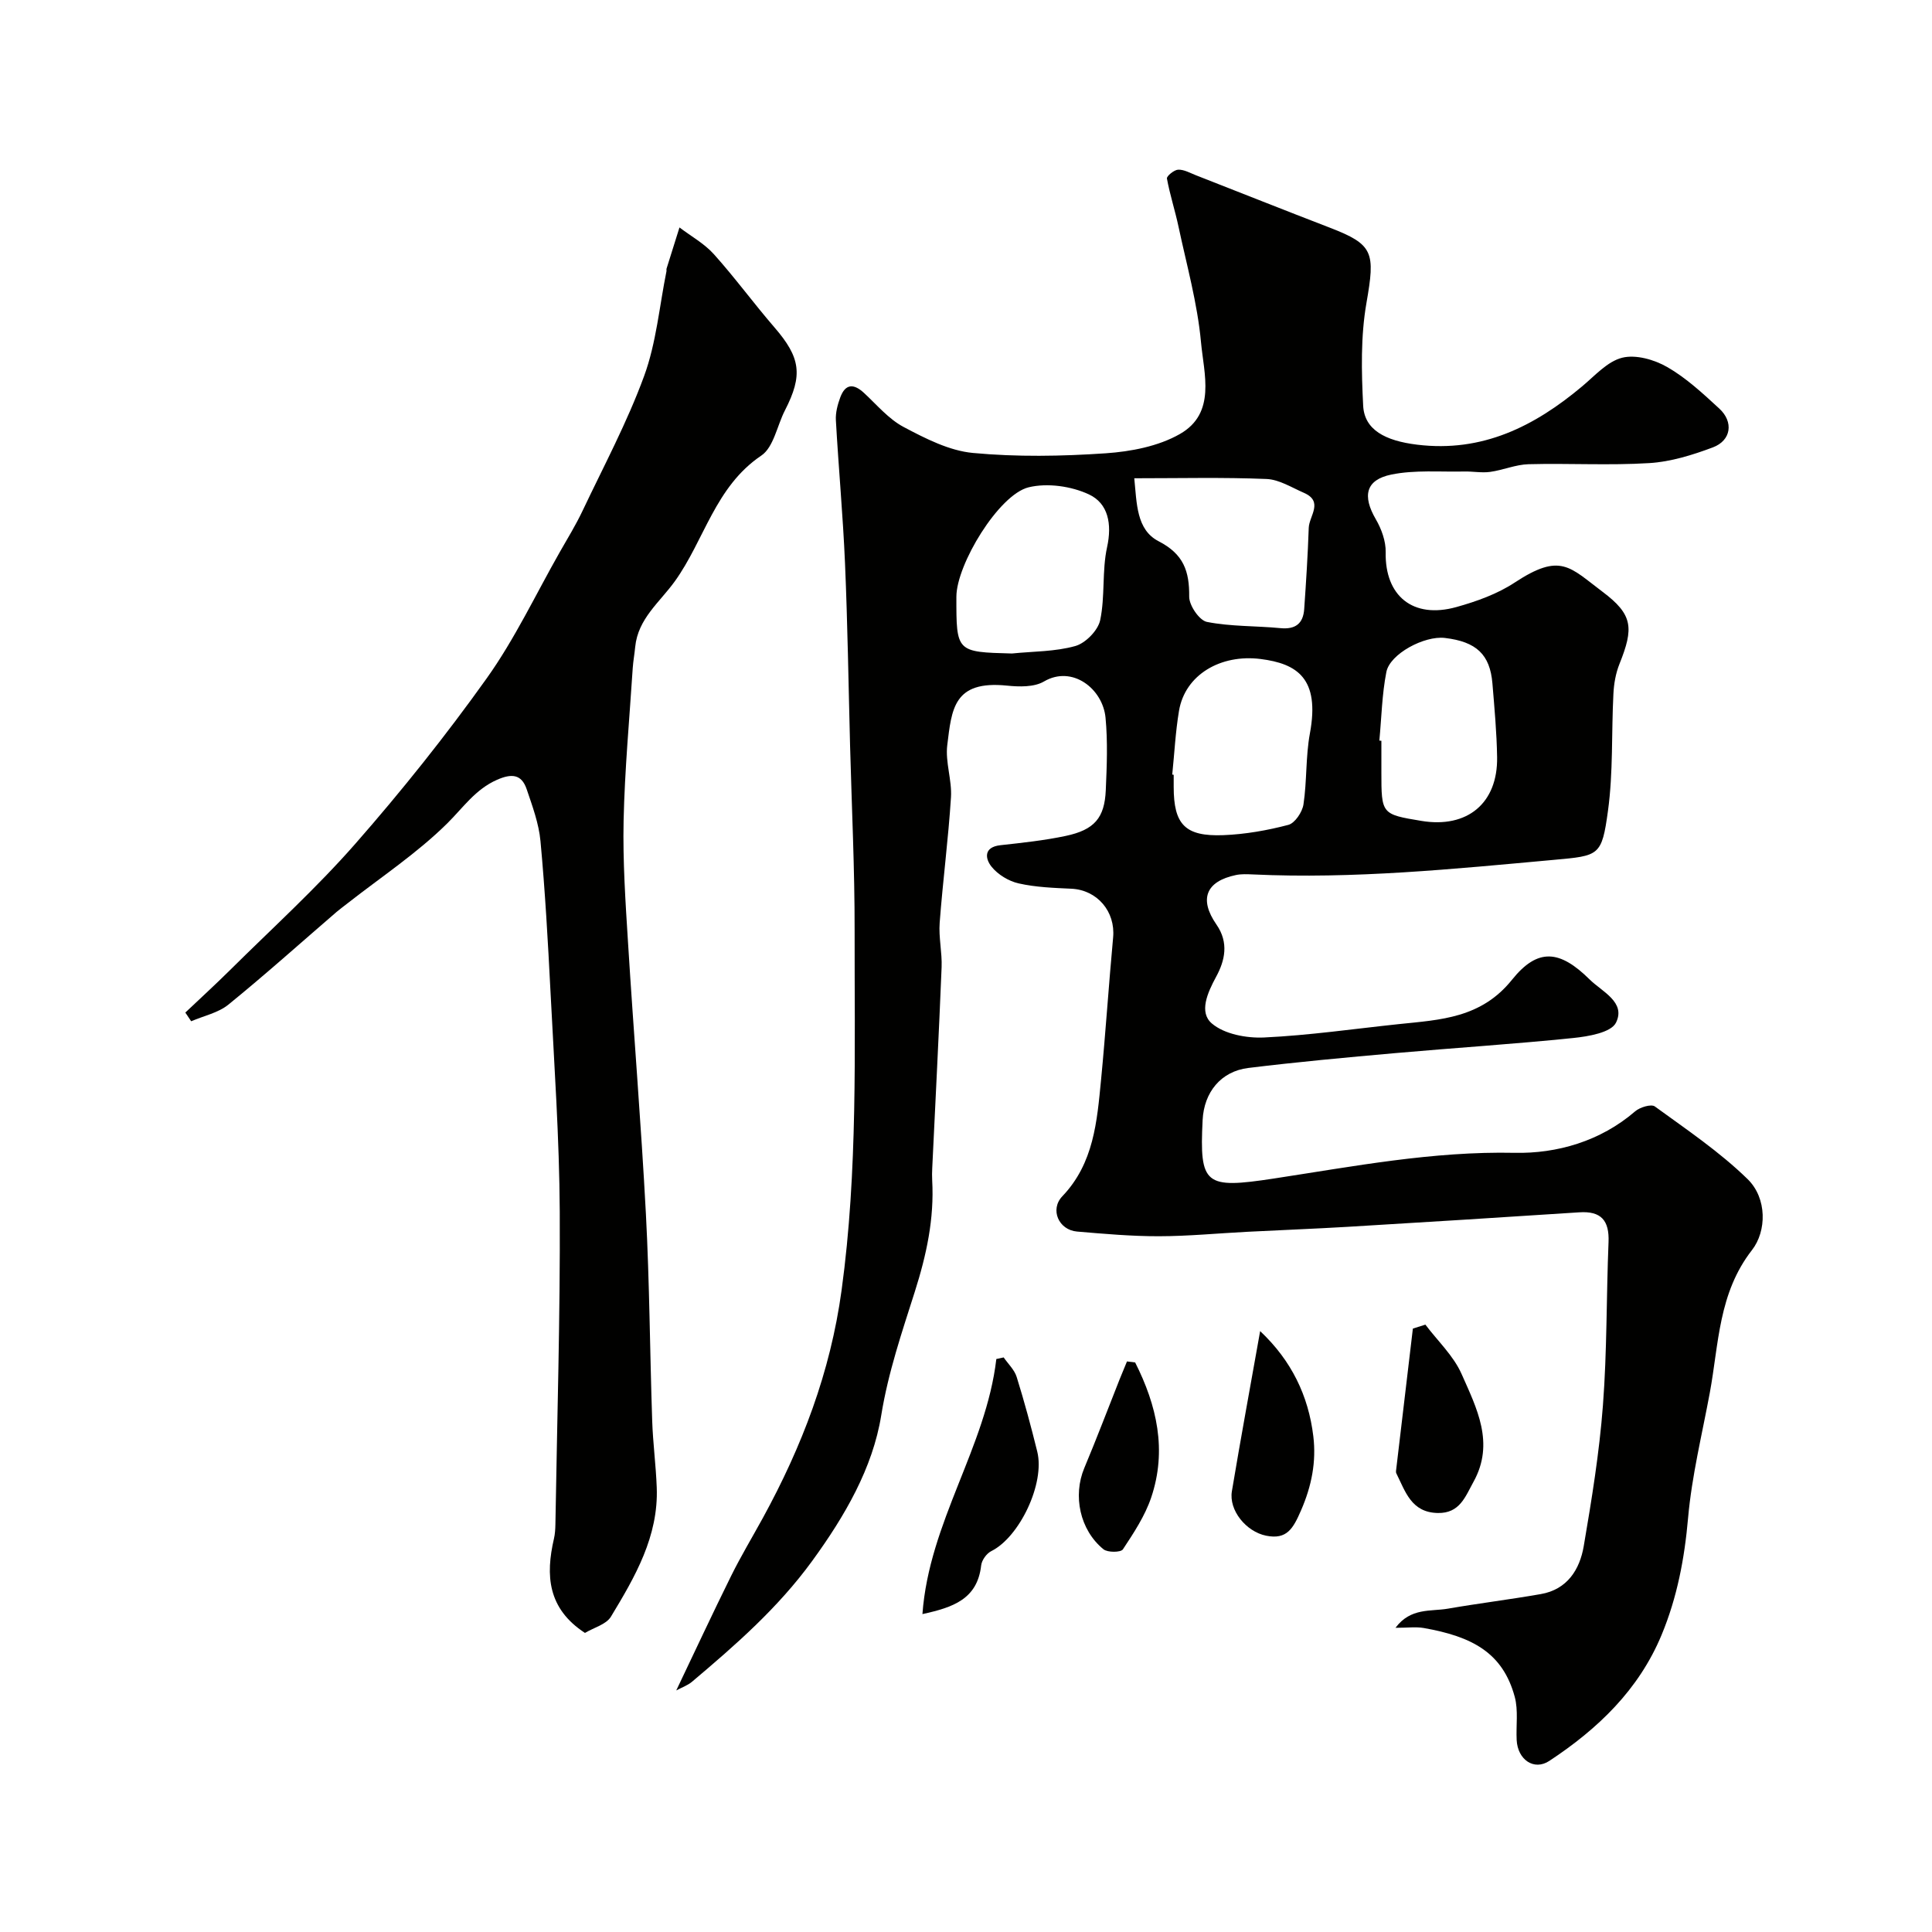 <svg enable-background="new 0 0 400 400" viewBox="0 0 400 400" xmlns="http://www.w3.org/2000/svg"><g fill="#010100"><path d="m140.01 349.99c3.8-7.96 7.48-15.87 11.35-23.69 2.03-4.1 4.39-8.03 6.59-12.04 8.09-14.79 13.97-30.13 16.29-47.12 3.39-24.79 2.66-49.6 2.7-74.43.02-12.77-.6-25.54-.94-38.3-.33-12.6-.51-25.21-1.05-37.8-.42-9.88-1.34-19.74-1.89-29.61-.09-1.56.36-3.24.91-4.73 1.05-2.82 2.76-2.91 4.91-.92 2.66 2.46 5.1 5.41 8.22 7.06 4.5 2.38 9.42 4.91 14.35 5.37 9.09.85 18.34.69 27.47.07 5.23-.36 10.91-1.45 15.36-3.99 7.57-4.32 4.97-12.47 4.37-19.05-.74-8.05-2.97-15.97-4.66-23.92-.71-3.33-1.78-6.59-2.39-9.93-.09-.49 1.48-1.79 2.32-1.83 1.21-.05 2.47.68 3.67 1.15 9.23 3.61 18.44 7.28 27.69 10.84 9.14 3.52 9.46 5.11 7.63 15.6-1.21 6.94-1.04 14.21-.68 21.29.26 4.96 4.52 7.25 11.2 8.06 13.46 1.64 24.26-3.79 34.15-12.09 2.63-2.2 5.22-5.16 8.29-5.92 2.82-.7 6.66.4 9.34 1.95 3.93 2.26 7.37 5.47 10.74 8.57 3.02 2.77 2.49 6.62-1.33 8.05-4.22 1.58-8.71 2.98-13.16 3.25-8.3.51-16.66.01-24.99.23-2.66.07-5.27 1.22-7.95 1.59-1.75.24-3.57-.12-5.35-.08-5.05.11-10.23-.36-15.1.63-5.37 1.1-6.02 4.45-3.22 9.26 1.17 2.01 2.09 4.55 2.04 6.83-.18 9.02 5.63 13.86 14.65 11.34 4.19-1.17 8.49-2.71 12.08-5.08 9.49-6.24 11.34-3.21 18.17 1.92 6.33 4.75 6.48 7.51 3.5 14.95-.77 1.92-1.15 4.09-1.25 6.17-.42 8.09-.03 16.27-1.13 24.26-1.28 9.34-1.82 9.27-11.16 10.12-20.76 1.89-41.5 4-62.4 3.02-1.16-.05-2.36-.11-3.48.13-6.17 1.3-7.69 4.96-4.01 10.26 2.6 3.75 1.74 7.46-.07 10.79-1.81 3.34-3.59 7.36-.9 9.67 2.59 2.22 7.19 3.08 10.83 2.91 9.33-.44 18.61-1.79 27.91-2.77 8.63-.9 17.03-1.23 23.41-9.18 5.36-6.68 9.92-6.16 16.09-.05 2.54 2.51 7.55 4.69 5.44 8.94-1.02 2.05-5.73 2.85-8.87 3.17-12.27 1.26-24.59 2.04-36.87 3.13-10.14.9-20.28 1.83-30.38 3.07-5.68.7-9.17 5.03-9.46 10.78-.67 13.48.48 14.28 14.69 12.12 16.55-2.52 32.95-5.69 49.93-5.33 8.71.18 17.73-2.38 24.93-8.59.98-.85 3.33-1.56 4.08-1.01 6.58 4.79 13.41 9.39 19.2 15.04 4.07 3.97 3.95 10.79.91 14.69-6.97 8.95-6.86 19.42-8.73 29.53-1.6 8.63-3.73 17.22-4.5 25.93-.74 8.42-2.26 16.45-5.49 24.23-4.74 11.39-13.22 19.47-23.23 26.07-3.19 2.11-6.57-.26-6.77-4.32-.15-2.99.36-6.13-.4-8.94-2.48-9.16-8.85-12.49-18.85-14.25-1.61-.28-3.31-.04-5.84-.04 3.14-4.21 7.3-3.35 10.83-3.96 6.4-1.11 12.85-1.9 19.25-3.02 5.48-.95 8.07-5.07 8.9-9.95 1.65-9.66 3.23-19.37 3.97-29.13.86-11.23.7-22.53 1.16-33.79.18-4.47-1.51-6.48-6.08-6.17-15.97 1.05-31.94 2.04-47.91 3-6.93.41-13.87.67-20.8 1.03-6.1.31-12.2.91-18.3.92-5.65.01-11.31-.49-16.95-.97-3.79-.32-5.67-4.55-3.05-7.3 6.53-6.83 7.18-15.49 8.02-24.09.95-9.82 1.59-19.68 2.5-29.5.5-5.37-3.29-9.84-8.65-10.09-3.65-.17-7.36-.3-10.9-1.1-2.07-.46-4.32-1.83-5.63-3.47-1.3-1.62-1.7-4.05 1.85-4.44 4.52-.5 9.07-.98 13.51-1.92 5.95-1.26 8.05-3.73 8.3-9.48.22-4.99.42-10.03-.05-14.99-.57-6-6.89-10.94-12.74-7.51-2.04 1.2-5.14 1.12-7.67.86-11.1-1.13-11.44 4.91-12.36 12.33-.43 3.51.99 7.22.77 10.78-.55 8.67-1.69 17.31-2.34 25.98-.23 3.04.52 6.15.4 9.21-.56 13.87-1.28 27.74-1.94 41.61-.04.83-.06 1.67-.01 2.5.44 7.97-1.16 15.39-3.61 23.11-2.64 8.31-5.5 16.66-6.94 25.56-1.76 10.91-7.54 20.87-14.29 30.14-7.08 9.73-15.88 17.42-24.9 25.03-.96.79-2.23 1.23-3.25 1.79zm102.69-189.62c.1.01.2.02.3.04v2.49c0 7.8 2.34 10.32 10.3 10.01 4.51-.18 9.07-.98 13.44-2.13 1.36-.36 2.89-2.65 3.13-4.24.73-4.85.44-9.88 1.33-14.69 2.12-11.42-2.66-14.45-10.2-15.41-8.28-1.05-15.65 3.26-16.9 10.73-.73 4.36-.95 8.8-1.4 13.2zm-33.19-25.07c4.4-.45 8.94-.37 13.13-1.55 2.12-.6 4.69-3.23 5.14-5.35 1.04-4.92.35-10.22 1.43-15.12 1.05-4.8.23-9.06-3.76-10.92-3.66-1.71-8.61-2.41-12.48-1.47-6.19 1.51-14.96 16.01-14.96 22.66-.02 11.45-.02 11.45 11.5 11.75zm25.33-36.28c.53 5.22.42 10.66 5.04 13.04 5.19 2.67 6.38 6.21 6.33 11.47-.02 1.81 2.1 4.92 3.67 5.23 4.97.98 10.15.8 15.22 1.29 3.11.3 4.71-.95 4.92-3.94.39-5.6.75-11.21.94-16.82.08-2.45 3.15-5.45-1.01-7.26-2.53-1.1-5.11-2.75-7.72-2.86-8.94-.37-17.91-.15-27.39-.15zm50.74 54.31c.14.01.28.02.42.04v6.49c0 8.7.03 8.73 8.3 10.1 9.48 1.57 15.81-3.66 15.66-13.19-.08-5.09-.55-10.18-.97-15.27-.5-6.01-3.34-8.65-9.85-9.42-4.23-.5-11.38 3.29-12.11 7.06-.91 4.64-1 9.45-1.45 14.19z"/><path d="m121.11 338.08c-7.73-5.04-8.18-11.92-6.42-19.51.22-.95.28-1.96.3-2.95.35-21.6 1.01-43.19.9-64.79-.08-15.2-1.15-30.4-1.92-45.6-.53-10.37-1.11-20.75-2.07-31.09-.34-3.65-1.67-7.24-2.86-10.75-1.07-3.15-3.15-3.25-6.12-1.95-4.51 1.98-7.03 5.78-10.33 9.04-6.22 6.15-13.65 11.07-20.58 16.5-.77.61-1.57 1.18-2.32 1.82-7.45 6.42-14.78 13-22.41 19.2-2.11 1.71-5.11 2.32-7.7 3.44-.4-.6-.8-1.2-1.21-1.8 3.08-2.92 6.21-5.78 9.22-8.76 8.73-8.66 17.89-16.96 25.98-26.19 9.6-10.95 18.73-22.38 27.19-34.24 5.83-8.17 10.16-17.4 15.15-26.17 1.6-2.81 3.3-5.57 4.68-8.48 4.39-9.26 9.26-18.36 12.77-27.95 2.52-6.88 3.16-14.46 4.63-21.72.03-.16-.04-.35.01-.5.89-2.85 1.79-5.69 2.68-8.54 2.4 1.83 5.15 3.34 7.13 5.55 4.37 4.87 8.25 10.19 12.53 15.14 5.4 6.25 5.94 9.85 2.17 17.19-1.63 3.17-2.33 7.63-4.9 9.36-9.55 6.44-11.77 17.49-17.88 26-3.13 4.36-7.64 7.74-8.22 13.61-.14 1.47-.41 2.92-.51 4.39-.68 10.53-1.66 21.05-1.89 31.59-.18 8.42.39 16.87.92 25.29 1.16 18.73 2.71 37.43 3.7 56.16.75 14.24.82 28.52 1.3 42.78.15 4.61.77 9.2.94 13.8.39 10.14-4.5 18.53-9.48 26.76-.97 1.61-3.5 2.25-5.38 3.37z"/><path d="m190.98 334.18c1.38-19.07 13.16-34.51 15.3-52.81.51-.11 1.01-.22 1.52-.33.92 1.34 2.23 2.56 2.69 4.04 1.59 5.1 2.98 10.26 4.26 15.45 1.64 6.6-3.68 17.72-9.51 20.61-.98.48-1.98 1.88-2.1 2.96-.79 7.02-5.87 8.7-12.16 10.08z"/><path d="m295.11 274.25c2.55 3.39 5.83 6.45 7.5 10.23 3.1 7.03 6.91 14.28 2.47 22.3-1.71 3.08-2.84 6.57-7.42 6.47-5.49-.12-6.69-4.46-8.57-8.22-.07-.14-.07-.33-.06-.49 1.16-9.82 2.33-19.65 3.49-29.47.86-.26 1.73-.54 2.59-.82z"/><path d="m260.9 275.59c6.49 6.11 10 13.39 11.01 21.78.63 5.24-.33 10.25-2.54 15.33-1.63 3.74-2.91 6.12-7.23 5.25-4.17-.84-7.75-5.28-7.09-9.21 1.81-10.85 3.81-21.66 5.85-33.15z"/><path d="m235.02 282.08c4.48 8.87 6.64 18.17 3.31 28-1.29 3.8-3.61 7.31-5.85 10.7-.43.65-3.17.67-4.02-.02-4.92-4.01-6.35-11.12-3.98-16.79 2.55-6.08 4.89-12.25 7.32-18.38.5-1.25 1.02-2.48 1.53-3.72.57.08 1.13.15 1.69.21z"/></g></svg>